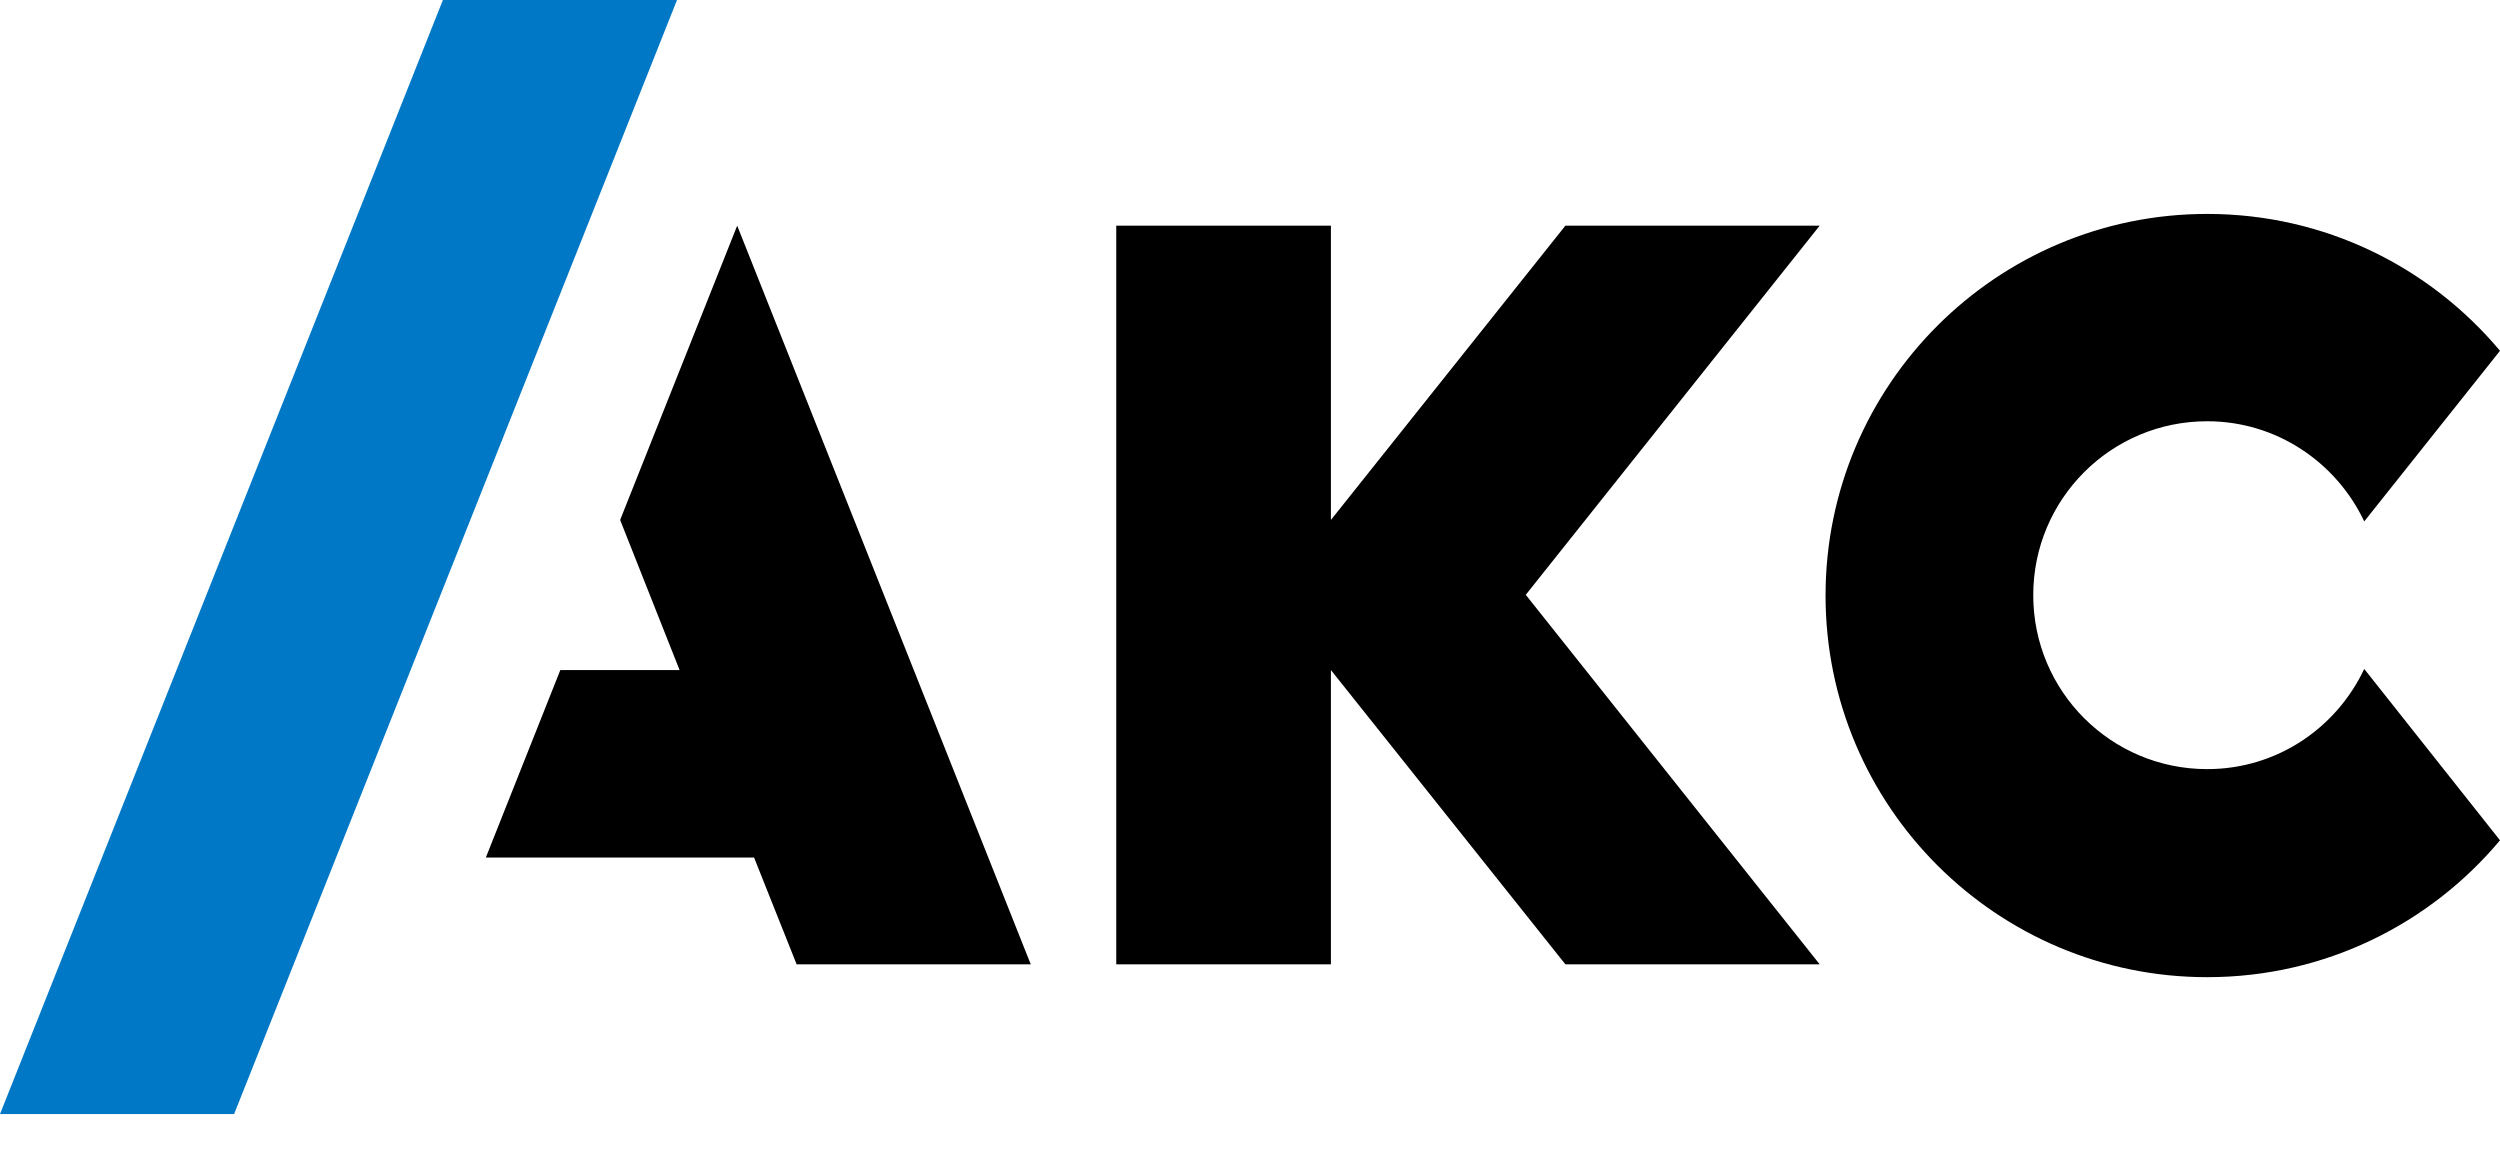 <?xml version="1.0" encoding="UTF-8"?> <svg xmlns="http://www.w3.org/2000/svg" xmlns:xlink="http://www.w3.org/1999/xlink" version="1.1" x="0px" y="0px" viewBox="0 0 68.13 31.69" style="enable-background:new 0 0 68.13 31.69;" xml:space="preserve"> <style type="text/css"> .st0{fill:#0078C6;} </style> <g id="Слой_2"> <polygon points="20.09,6.15 16.9,14.17 18.52,18.26 15.27,18.26 13.24,23.37 20.55,23.37 21.71,26.28 28.09,26.28 "></polygon> <polygon points="49.59,6.15 42.66,6.15 36.27,14.17 36.27,6.15 30.42,6.15 30.42,26.28 36.27,26.28 36.27,18.26 42.66,26.28 49.59,26.28 41.58,16.21 "></polygon> <path d="M64.43,18.23c-0.76,1.61-2.38,2.73-4.28,2.73c-2.62,0-4.74-2.12-4.74-4.74s2.12-4.74,4.74-4.74c1.89,0,3.52,1.12,4.28,2.73 l3.7-4.65c-1.91-2.28-4.77-3.73-7.98-3.73c-5.74,0-10.4,4.66-10.4,10.4s4.66,10.4,10.4,10.4c3.21,0,6.07-1.45,7.98-3.73 L64.43,18.23z"></path> <polygon class="st0" points="0,30.36 6.38,30.36 18.45,0 12.07,0 "></polygon> </g> <g id="Слой_5"> </g> <g id="Слой_6"> </g> </svg> 